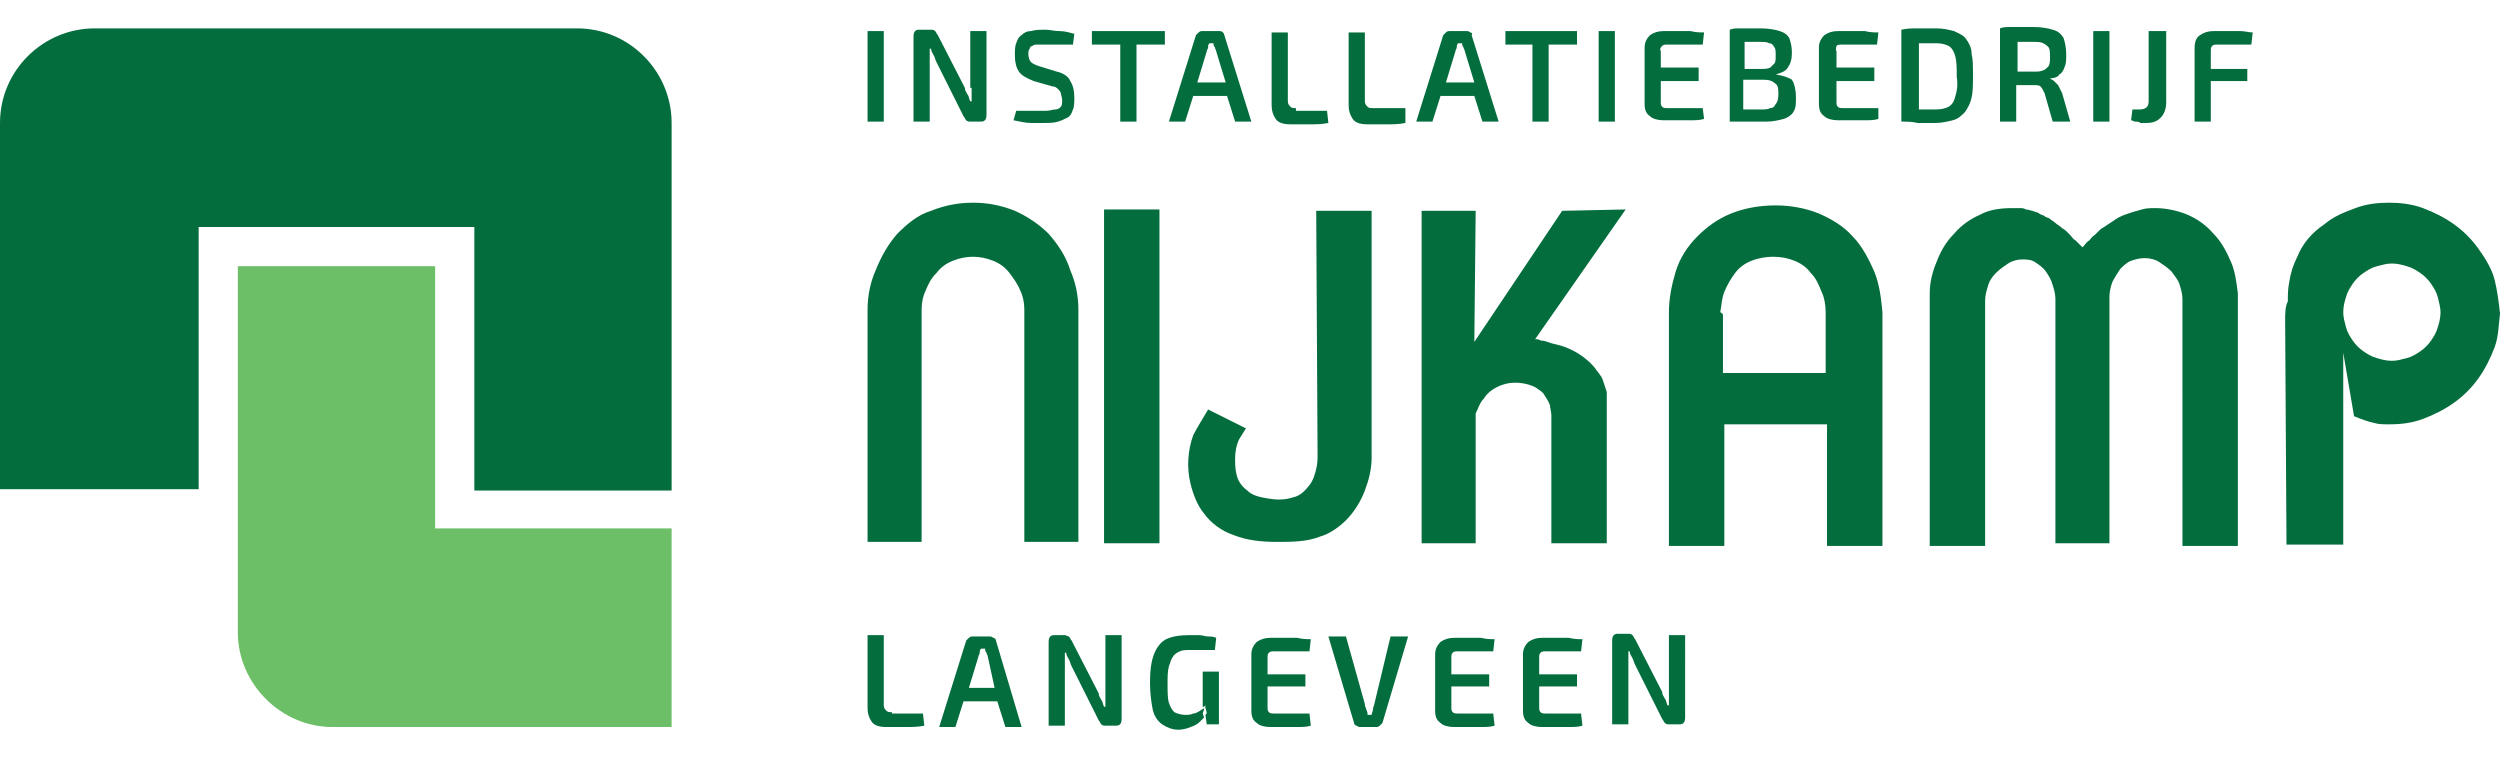 <?xml version="1.0" encoding="utf-8"?>
<!-- Generator: Adobe Illustrator 19.0.0, SVG Export Plug-In . SVG Version: 6.00 Build 0)  -->
<svg version="1.1" id="Layer_1" xmlns="http://www.w3.org/2000/svg" xmlns:xlink="http://www.w3.org/1999/xlink" x="0px" y="0px"
	 width="185px" height="56px" viewBox="7 9 185 56" style="enable-background:new 7 9 185 56;" xml:space="preserve">
<style type="text/css">
	.st0{fill-rule:evenodd;clip-rule:evenodd;fill:#036D3E;}
	.st1{fill:#036D3E;}
	.st2{fill:#6DBF67;}
	.st3{fill:none;}
</style>
<g>
	<g>
		<path class="st0" d="M71.2,49.2V32.3c0-0.1,0-0.3,0-0.4c0-1,0.2-2,0.6-2.9c0.4-1,0.9-1.9,1.6-2.7c0.7-0.7,1.5-1.4,2.5-1.7
			c1-0.4,2-0.6,3.1-0.6c1.1,0,2.1,0.2,3.1,0.6c0.9,0.4,1.8,1,2.5,1.7c0.7,0.8,1.3,1.7,1.6,2.7c0.4,0.9,0.6,1.9,0.6,2.9
			c0,0.1,0,0.3,0,0.4v16.8h-4v-17c0-0.1,0-0.1,0-0.2c0-0.5-0.1-1-0.3-1.4c-0.2-0.5-0.5-0.9-0.8-1.3c-0.3-0.4-0.7-0.7-1.2-0.9
			C80,28.1,79.5,28,79,28c-0.5,0-1,0.1-1.5,0.3c-0.5,0.2-0.9,0.5-1.2,0.9c-0.4,0.4-0.6,0.8-0.8,1.3c-0.2,0.4-0.3,0.9-0.3,1.4
			c0,0.1,0,0.1,0,0.2v17H71.2z M88.7,49.3V24.5h4.1l0,24.7H88.7z M96.4,39.3l2.8,1.4c-0.2,0.3-0.3,0.5-0.5,0.8
			c-0.2,0.4-0.3,0.9-0.3,1.4c0,0.4,0,0.8,0.1,1.2c0.1,0.5,0.4,0.9,0.8,1.2c0.4,0.4,1,0.5,1.6,0.6c0.6,0.1,1.2,0.1,1.8-0.1
			c0.5-0.1,0.9-0.5,1.2-0.9c0.3-0.4,0.4-0.8,0.5-1.2c0.1-0.4,0.1-0.7,0.1-1.1l-0.1-18h4.1v18c0,0.1,0,0.2,0,0.3
			c0,0.8-0.2,1.6-0.5,2.4c-0.3,0.8-0.8,1.6-1.4,2.2c-0.5,0.5-1.2,1-1.9,1.2c-1,0.4-2.1,0.4-3.2,0.4c-1.1,0-2.2-0.1-3.2-0.5
			c-0.9-0.3-1.7-0.9-2.2-1.6c-0.5-0.6-0.8-1.4-1-2.2c-0.3-1.2-0.2-2.5,0.2-3.6C95.6,40.6,96,40,96.4,39.3L96.4,39.3z M112.2,49.3
			V24.6h4l-0.1,9.7l6.5-9.7l4.7-0.1l-6.7,9.6c0.1,0,0.3,0,0.4,0.1c0.3,0,0.5,0.1,0.8,0.2c0.4,0.1,0.9,0.2,1.3,0.4
			c0.7,0.3,1.4,0.8,1.9,1.4c0.2,0.3,0.5,0.6,0.6,0.9c0.1,0.3,0.2,0.6,0.3,0.9l0,11.2h-4.1l0-9.5c0-0.2-0.1-0.5-0.1-0.7
			c-0.1-0.3-0.3-0.6-0.5-0.9c-0.2-0.2-0.5-0.4-0.7-0.5c-0.7-0.3-1.6-0.4-2.4-0.1c-0.5,0.2-1,0.5-1.3,1c-0.3,0.3-0.4,0.7-0.6,1.1
			l0,9.6H112.2z M134.5,32.3v4.3h7.6v-4.3c0-0.1,0-0.2,0-0.2c0-0.5-0.1-1.1-0.3-1.5c-0.2-0.5-0.4-1-0.8-1.4
			c-0.3-0.4-0.7-0.7-1.2-0.9c-0.5-0.2-1-0.3-1.6-0.3c-0.5,0-1.1,0.1-1.6,0.3c-0.5,0.2-0.9,0.5-1.2,0.9c-0.3,0.4-0.6,0.9-0.8,1.4
			c-0.2,0.5-0.2,1-0.3,1.5C134.5,32.2,134.5,32.3,134.5,32.3 M130.5,49.3V32.6c0-0.1,0-0.3,0-0.5c0-1,0.2-2,0.5-3
			c0.3-1,0.9-1.9,1.6-2.6c0.7-0.7,1.5-1.3,2.5-1.7c1-0.4,2.1-0.6,3.3-0.6c1.1,0,2.2,0.2,3.2,0.6c0.9,0.4,1.8,0.9,2.5,1.7
			c0.7,0.7,1.2,1.7,1.6,2.6c0.4,1,0.5,2,0.6,3c0,0.2,0,0.3,0,0.5v16.8h-4.1v-9h-7.6v9H130.5z M149.8,49.3V31c0-0.1,0-0.2,0-0.3
			c0-0.8,0.2-1.6,0.5-2.3c0.3-0.8,0.7-1.5,1.3-2.1c0.5-0.6,1.2-1.1,1.9-1.4c0.7-0.4,1.6-0.5,2.4-0.5c0.2,0,0.4,0,0.5,0
			c0.2,0,0.4,0,0.5,0.1c0.2,0,0.4,0.1,0.5,0.1c0.2,0.1,0.4,0.1,0.5,0.2c0.1,0.1,0.3,0.1,0.4,0.2c0.1,0.1,0.3,0.1,0.4,0.2
			c0.1,0.1,0.3,0.2,0.4,0.3c0.1,0.1,0.3,0.2,0.4,0.3c0.1,0.1,0.3,0.2,0.4,0.3c0.1,0.1,0.2,0.2,0.3,0.3c0.1,0.1,0.2,0.3,0.4,0.4
			c0.1,0.1,0.3,0.3,0.4,0.4c0,0,0,0,0.1,0.1c0,0,0,0,0.1-0.1c0.1-0.1,0.2-0.3,0.4-0.4c0.1-0.1,0.2-0.3,0.4-0.4
			c0.1-0.1,0.2-0.2,0.3-0.3c0.1-0.1,0.2-0.2,0.4-0.3c0.3-0.2,0.6-0.4,0.9-0.6c0.3-0.2,0.6-0.3,0.9-0.4c0.3-0.1,0.6-0.2,1-0.3
			c0.3-0.1,0.7-0.1,1-0.1c0.8,0,1.7,0.2,2.4,0.5c0.7,0.3,1.4,0.8,1.9,1.4c0.6,0.6,1,1.4,1.3,2.1c0.3,0.7,0.4,1.5,0.5,2.3
			c0,0.1,0,0.2,0,0.3v18.4h-4.1V31.2v-0.1c0-0.3-0.1-0.7-0.2-1c-0.1-0.4-0.4-0.7-0.6-1c-0.3-0.3-0.6-0.5-0.9-0.7
			c-0.3-0.2-0.7-0.3-1.1-0.3c-0.4,0-0.7,0.1-1,0.2c-0.3,0.1-0.6,0.4-0.8,0.6c-0.2,0.3-0.4,0.6-0.6,1c-0.1,0.3-0.2,0.7-0.2,1v0.2
			v18.1h-4V31.2c0-0.1,0-0.1,0-0.1c0-0.3-0.1-0.7-0.2-1c-0.1-0.4-0.3-0.7-0.5-1c-0.2-0.3-0.5-0.5-0.8-0.7c-0.3-0.2-0.6-0.2-1-0.2
			c-0.3,0-0.7,0.1-1,0.3c-0.3,0.2-0.6,0.4-0.9,0.7c-0.3,0.3-0.5,0.6-0.6,1c-0.1,0.3-0.2,0.7-0.2,1c0,0.1,0,0.1,0,0.1v18.1H149.8z
			 M176.1,32.7l0.1,16.6l4.2,0l0-14.2l0.8,4.7c0.5,0.2,1,0.4,1.5,0.5c0.3,0.1,0.7,0.1,1.1,0.1c0.9,0,1.7-0.1,2.5-0.4
			c0.8-0.3,1.6-0.7,2.3-1.2c0.7-0.5,1.3-1.1,1.8-1.8c0.5-0.7,0.9-1.5,1.2-2.3c0.3-0.8,0.3-1.7,0.4-2.5c-0.1-0.9-0.2-1.7-0.4-2.5
			c-0.2-0.8-0.7-1.6-1.2-2.3c-0.5-0.7-1.1-1.3-1.8-1.8c-0.7-0.5-1.5-0.9-2.3-1.2c-0.8-0.3-1.7-0.4-2.5-0.4c-0.9,0-1.7,0.1-2.5,0.4
			c-0.8,0.3-1.6,0.6-2.3,1.2c-0.9,0.6-1.6,1.4-2,2.4c-0.3,0.6-0.5,1.2-0.6,1.9c-0.1,0.5-0.1,0.9-0.1,1.4
			C176.1,31.7,176.1,32.2,176.1,32.7 M187.6,32.1c0,0.4-0.1,0.8-0.2,1.1c-0.1,0.4-0.3,0.7-0.5,1c-0.2,0.3-0.5,0.6-0.8,0.8
			c-0.3,0.2-0.6,0.4-1,0.5c-0.4,0.1-0.7,0.2-1.1,0.2c-0.4,0-0.8-0.1-1.1-0.2c-0.4-0.1-0.7-0.3-1-0.5c-0.3-0.2-0.6-0.5-0.8-0.8
			c-0.2-0.3-0.4-0.6-0.5-1c-0.1-0.4-0.2-0.7-0.2-1.1c0-0.4,0.1-0.8,0.2-1.1c0.1-0.4,0.3-0.7,0.5-1c0.2-0.3,0.5-0.6,0.8-0.8
			c0.3-0.2,0.6-0.4,1-0.5c0.4-0.1,0.7-0.2,1.1-0.2c0.4,0,0.8,0.1,1.1,0.2c0.4,0.1,0.7,0.3,1,0.5c0.3,0.2,0.6,0.5,0.8,0.8
			c0.2,0.3,0.4,0.6,0.5,1C187.5,31.4,187.6,31.8,187.6,32.1"/>
		<path class="st1" d="M7.1,45.2h14.6V25.8h20.4v19.5h14.6V18.1c0-3.8-3.1-7-7-7H14c-3.8,0-7,3.1-7,7V45.2z"/>
		<path class="st2" d="M24.6,28.7v27.1c0,3.8,3.2,7,7,7c8.9,0,16.3,0,25.1,0V48.1H39.2V28.7H24.6z"/>
		<rect x="71.2" y="11.3" class="st1" width="1.2" height="6.7"/>
		<path class="st1" d="M78.9,15.5c0,0.2,0,0.4,0,0.5c0,0.2,0,0.4,0,0.5h-0.1c-0.1-0.2-0.1-0.4-0.2-0.5c-0.1-0.2-0.2-0.3-0.2-0.5
			l-2-3.9c-0.1-0.1-0.1-0.2-0.2-0.3c-0.1-0.1-0.2-0.1-0.3-0.1H75c-0.3,0-0.4,0.2-0.4,0.5V18h1.2v-4.4c0-0.2,0-0.3,0-0.5
			c0-0.2,0-0.3,0-0.5h0.1c0,0.2,0.1,0.3,0.2,0.5c0.1,0.2,0.1,0.3,0.2,0.5l2,4c0.1,0.1,0.1,0.2,0.2,0.3c0.1,0.1,0.2,0.1,0.3,0.1h0.8
			c0.3,0,0.4-0.2,0.4-0.5v-6.2h-1.2V15.5z"/>
		<path class="st1" d="M85.2,14.3l-1.3-0.4c-0.3-0.1-0.5-0.2-0.6-0.3c-0.1-0.1-0.2-0.3-0.2-0.6c0-0.2,0-0.3,0.1-0.4
			c0-0.1,0.1-0.2,0.2-0.2c0.1-0.1,0.2-0.1,0.4-0.1c0.1,0,0.3,0,0.5,0c0.3,0,0.7,0,1.1,0c0.4,0,0.7,0,1,0l0.1-0.8
			c-0.4-0.1-0.7-0.2-1.1-0.2c-0.4,0-0.7-0.1-1-0.1c-0.4,0-0.8,0-1.1,0.1c-0.3,0-0.5,0.1-0.7,0.3c-0.2,0.1-0.3,0.3-0.4,0.6
			c-0.1,0.2-0.1,0.6-0.1,0.9c0,0.5,0.1,0.9,0.3,1.2c0.2,0.3,0.6,0.5,1.1,0.7l1.4,0.4c0.2,0,0.3,0.1,0.4,0.2c0.1,0.1,0.2,0.2,0.2,0.3
			c0,0.1,0.1,0.3,0.1,0.5c0,0.2,0,0.4-0.1,0.5c-0.1,0.1-0.2,0.2-0.4,0.2c-0.2,0-0.4,0.1-0.7,0.1h-0.5c-0.2,0-0.4,0-0.7,0
			c-0.3,0-0.6,0-1,0L82,17.9c0.5,0.1,0.9,0.2,1.3,0.2c0.4,0,0.7,0,0.9,0c0.4,0,0.8,0,1.1-0.1c0.3-0.1,0.5-0.2,0.7-0.3
			c0.2-0.1,0.3-0.3,0.4-0.6c0.1-0.2,0.1-0.6,0.1-0.9c0-0.5-0.1-0.9-0.3-1.2C86.1,14.7,85.7,14.4,85.2,14.3"/>
		<polygon class="st1" points="89.9,11.3 87.8,11.3 87.8,12.3 89.9,12.3 89.9,18 91.1,18 91.1,12.3 93.2,12.3 93.2,11.3 91.1,11.3 
					"/>
		<path class="st1" d="M97.5,11.4c-0.1-0.1-0.2-0.1-0.3-0.1H96c-0.1,0-0.2,0-0.3,0.1c-0.1,0.1-0.1,0.1-0.2,0.2l-2,6.4h1.2l0.6-1.9
			h2.5l0.6,1.9h1.2l-2-6.4C97.6,11.5,97.5,11.4,97.5,11.4 M95.6,15.1l0.7-2.3c0-0.1,0.1-0.2,0.1-0.3c0-0.1,0-0.2,0.1-0.3h0.3
			c0,0.1,0,0.2,0.1,0.3c0,0.1,0.1,0.2,0.1,0.3l0.7,2.3H95.6z"/>
		<path class="st1" d="M102.9,17c-0.2,0-0.3,0-0.4-0.1c-0.1-0.1-0.2-0.2-0.2-0.4v-5.1h-1.2v5.4c0,0.4,0.1,0.7,0.3,1
			c0.2,0.3,0.6,0.4,1.1,0.4c0.5,0,0.9,0,1.4,0c0.5,0,0.9,0,1.4-0.1l-0.1-0.9H102.9z"/>
		<path class="st1" d="M108.6,17c-0.2,0-0.3,0-0.4-0.1c-0.1-0.1-0.2-0.2-0.2-0.4v-5.1h-1.2v5.4c0,0.4,0.1,0.7,0.3,1
			c0.2,0.3,0.6,0.4,1.1,0.4c0.5,0,0.9,0,1.4,0c0.5,0,0.9,0,1.4-0.1L111,17H108.6z"/>
		<path class="st1" d="M115.8,11.4c-0.1-0.1-0.2-0.1-0.3-0.1h-1.2c-0.1,0-0.2,0-0.3,0.1c-0.1,0.1-0.1,0.1-0.2,0.2l-2,6.4h1.2
			l0.6-1.9h2.5l0.6,1.9h1.2l-2-6.4C116,11.5,115.9,11.4,115.8,11.4 M114,15.1l0.7-2.3c0-0.1,0.1-0.2,0.1-0.3c0-0.1,0-0.2,0.1-0.3
			h0.3c0,0.1,0,0.2,0.1,0.3c0,0.1,0.1,0.2,0.1,0.3l0.7,2.3H114z"/>
		<polygon class="st1" points="120.4,11.3 118.4,11.3 118.4,12.3 120.4,12.3 120.4,18 121.6,18 121.6,12.3 123.7,12.3 123.7,11.3 
			121.6,11.3 		"/>
		<rect x="125.3" y="11.3" class="st1" width="1.2" height="6.7"/>
		<path class="st1" d="M130,12.4c0.1-0.1,0.2-0.1,0.4-0.1h2.6l0.1-0.9c-0.3,0-0.6,0-1-0.1c-0.3,0-0.7,0-1,0h-1c-0.4,0-0.7,0.1-1,0.3
			c-0.2,0.2-0.4,0.5-0.4,0.9v4.2c0,0.4,0.1,0.7,0.4,0.9c0.2,0.2,0.6,0.3,1,0.3c0.3,0,0.7,0,1,0c0.4,0,0.7,0,1,0s0.7,0,1-0.1L133,17
			h-2.6c-0.2,0-0.3,0-0.4-0.1c-0.1-0.1-0.1-0.2-0.1-0.4v-1.5h2.8V14h-2.8v-1.2C129.8,12.6,129.9,12.5,130,12.4"/>
		<path class="st1" d="M138.4,14.5L138.4,14.5c0.4-0.1,0.7-0.2,0.9-0.5c0.2-0.3,0.3-0.6,0.3-1.1c0-0.5-0.1-0.8-0.2-1.1
			c-0.2-0.3-0.4-0.4-0.7-0.5c-0.3-0.1-0.8-0.2-1.4-0.2c-0.4,0-0.7,0-0.9,0c-0.3,0-0.5,0-0.7,0c-0.2,0-0.5,0-0.7,0.1V18
			c0.3,0,0.5,0,0.8,0c0.3,0,0.5,0,0.8,0c0.3,0,0.7,0,1.1,0c0.5,0,0.9-0.1,1.3-0.2c0.3-0.1,0.6-0.3,0.7-0.5c0.2-0.3,0.2-0.6,0.2-1.1
			c0-0.5-0.1-1-0.3-1.3C139.3,14.7,138.9,14.6,138.4,14.5 M137.2,12.1c0.3,0,0.6,0,0.7,0.1c0.2,0,0.3,0.1,0.4,0.3
			c0.1,0.1,0.1,0.3,0.1,0.6c0,0.3,0,0.5-0.1,0.6c-0.1,0.1-0.2,0.2-0.3,0.3c-0.2,0.1-0.4,0.1-0.7,0.1h-1.2v-2c0.1,0,0.1,0,0.2,0
			H137.2z M138.4,16.7c-0.1,0.2-0.2,0.3-0.4,0.3c-0.2,0.1-0.4,0.1-0.7,0.1c-0.5,0-0.9,0-1.3,0v-2.2h1.3c0.3,0,0.6,0,0.8,0.1
			c0.2,0.1,0.3,0.2,0.4,0.3c0.1,0.2,0.1,0.4,0.1,0.7C138.6,16.4,138.5,16.6,138.4,16.7"/>
		<path class="st1" d="M142.9,12.4c0.1-0.1,0.2-0.1,0.4-0.1h2.6l0.1-0.9c-0.3,0-0.6,0-1-0.1c-0.3,0-0.7,0-1,0h-1
			c-0.4,0-0.7,0.1-1,0.3c-0.2,0.2-0.4,0.5-0.4,0.9v4.2c0,0.4,0.1,0.7,0.4,0.9c0.2,0.2,0.6,0.3,1,0.3c0.3,0,0.7,0,1,0
			c0.4,0,0.7,0,1,0s0.7,0,1-0.1L146,17h-2.6c-0.2,0-0.3,0-0.4-0.1c-0.1-0.1-0.1-0.2-0.1-0.4v-1.5h2.8V14h-2.8v-1.2
			C142.8,12.6,142.9,12.5,142.9,12.4"/>
		<path class="st1" d="M152.5,11.9c-0.2-0.3-0.5-0.4-0.9-0.6c-0.4-0.1-0.8-0.2-1.3-0.2c-0.5,0-0.9,0-1.4,0c-0.4,0-0.8,0-1.2,0.1V18
			c0.4,0,0.8,0,1.2,0.1c0.4,0,0.9,0,1.3,0c0.5,0,0.9-0.1,1.3-0.2c0.4-0.1,0.6-0.3,0.9-0.6c0.2-0.3,0.4-0.6,0.5-1.1
			c0.1-0.4,0.1-1,0.1-1.6c0-0.7,0-1.2-0.1-1.6C152.9,12.5,152.7,12.2,152.5,11.9 M151.7,16.1c-0.1,0.4-0.2,0.6-0.5,0.8
			c-0.2,0.1-0.5,0.2-0.9,0.2c-0.4,0-0.8,0-1.1,0c-0.1,0-0.1,0-0.2,0v-4.9c0.1,0,0.2,0,0.2,0c0.3,0,0.7,0,1.1,0
			c0.4,0,0.7,0.1,0.9,0.2c0.2,0.1,0.4,0.4,0.5,0.8c0.1,0.4,0.1,0.9,0.1,1.5C151.9,15.3,151.8,15.8,151.7,16.1"/>
		<path class="st1" d="M159.3,15.3c-0.1-0.1-0.2-0.2-0.3-0.3c-0.1-0.1-0.2-0.1-0.3-0.2v0c0.3,0,0.6-0.1,0.7-0.3
			c0.2-0.1,0.3-0.3,0.4-0.6c0.1-0.2,0.1-0.5,0.1-0.9c0-0.5-0.1-0.9-0.2-1.2c-0.2-0.3-0.4-0.5-0.8-0.6c-0.3-0.1-0.8-0.2-1.4-0.2
			c-0.4,0-0.7,0-1,0c-0.3,0-0.5,0-0.8,0c-0.2,0-0.5,0-0.7,0.1V18h1.2v-2.7c0.1,0,0.1,0,0.2,0c0.3,0,0.7,0,1.1,0c0.2,0,0.4,0,0.5,0.1
			c0.1,0.1,0.2,0.3,0.3,0.5l0.6,2.1h1.3l-0.6-2.1C159.5,15.7,159.4,15.5,159.3,15.3 M158.2,14.2c-0.2,0.1-0.4,0.1-0.7,0.1h-1.2v-2.2
			c0.4,0,0.8,0,1.2,0c0.3,0,0.5,0,0.7,0.1c0.2,0.1,0.3,0.2,0.4,0.3c0.1,0.2,0.1,0.4,0.1,0.7c0,0.3,0,0.5-0.1,0.7
			C158.5,14,158.3,14.2,158.2,14.2"/>
		<rect x="161.9" y="11.3" class="st1" width="1.2" height="6.7"/>
		<path class="st1" d="M166,16.5c0,0.4-0.2,0.6-0.7,0.6h-0.5l-0.1,0.8c0.1,0,0.2,0.1,0.3,0.1c0.1,0,0.3,0,0.4,0.1c0.1,0,0.3,0,0.4,0
			c0.5,0,0.8-0.1,1.1-0.4c0.2-0.2,0.4-0.6,0.4-1.1v-5.3H166V16.5z"/>
		<path class="st1" d="M170.7,12.4c0.1-0.1,0.2-0.1,0.4-0.1h2.5l0.1-0.9c-0.3,0-0.6-0.1-0.9-0.1c-0.3,0-0.7,0-1,0c-0.3,0-0.7,0-1,0
			c-0.4,0-0.7,0.1-1,0.3c-0.3,0.2-0.4,0.5-0.4,1V18h1.2V15h2.7v-0.9h-2.7v-1.3C170.6,12.6,170.6,12.5,170.7,12.4"/>
		<path class="st1" d="M73,61.7c-0.2,0-0.3,0-0.4-0.1c-0.1-0.1-0.2-0.2-0.2-0.4V56h-1.2v5.4c0,0.4,0.1,0.7,0.3,1
			c0.2,0.3,0.6,0.4,1.1,0.4c0.5,0,0.9,0,1.4,0c0.5,0,0.9,0,1.4-0.1l-0.1-0.9H73z"/>
		<g>
			<path class="st3" d="M80.6,59.9l-0.7-2.3c0-0.1-0.1-0.2-0.1-0.3c0-0.1,0-0.2-0.1-0.3h-0.3c0,0.1,0,0.2-0.1,0.3
				c0,0.1-0.1,0.2-0.1,0.3l-0.7,2.3h-0.8v0h0.8h0L80.6,59.9L80.6,59.9l0.8,0v0H80.6z"/>
			<path class="st1" d="M80.7,56.4c0-0.1-0.1-0.2-0.2-0.2c-0.1-0.1-0.2-0.1-0.3-0.1h-1.2c-0.1,0-0.2,0-0.3,0.1
				c-0.1,0.1-0.1,0.1-0.2,0.2l-2,6.4h1.2l0.6-1.9h-0.5v0h0.5l0.2-0.7l-0.2,0.7h2.5l-0.2-0.6l0.2,0.6h0.5v0h-0.5l0.6,1.9h1.2
				L80.7,56.4z M80.6,59.9L80.6,59.9h-1.9h0h-0.8v0h0.8l0.7-2.3c0-0.1,0.1-0.2,0.1-0.3c0-0.1,0-0.2,0.1-0.3h0.3c0,0.1,0,0.2,0.1,0.3
				c0,0.1,0.1,0.2,0.1,0.3L80.6,59.9l0.8,0v0H80.6z"/>
		</g>
		<path class="st1" d="M88.8,60.3c0,0.2,0,0.4,0,0.5c0,0.2,0,0.4,0,0.5h-0.1c-0.1-0.2-0.1-0.4-0.2-0.5c-0.1-0.2-0.2-0.3-0.2-0.5
			l-2-3.9c-0.1-0.1-0.1-0.2-0.2-0.3C86,56.1,85.9,56,85.8,56H85c-0.3,0-0.4,0.2-0.4,0.5v6.2h1.2v-4.4c0-0.2,0-0.3,0-0.5
			c0-0.2,0-0.3,0-0.5h0.1c0,0.2,0.1,0.3,0.2,0.5c0.1,0.2,0.1,0.3,0.2,0.5l2,4c0.1,0.1,0.1,0.2,0.2,0.3c0.1,0.1,0.2,0.1,0.3,0.1h0.8
			c0.3,0,0.4-0.2,0.4-0.5V56h-1.2V60.3z"/>
		<path class="st1" d="M96.3,61.2c0,0-0.1,0.1-0.1,0.1v0.1l0.1,0.2l0.1,0.3c0,0,0.1-0.1,0.1-0.1L96.3,61.2z"/>
		<path class="st1" d="M96.1,61.3c0,0,0.1-0.1,0.1-0.1l0.1,0.6c0,0-0.1,0.1-0.1,0.1l0.1,0.7h0.9v-3.9h-1.2V61.3z"/>
		<path class="st1" d="M96.1,61.5v-0.1c-0.1,0.1-0.2,0.1-0.3,0.2c-0.2,0.1-0.3,0.2-0.5,0.2c-0.2,0.1-0.4,0.1-0.6,0.1
			c-0.3,0-0.6-0.1-0.8-0.2c-0.2-0.2-0.3-0.4-0.4-0.7c-0.1-0.3-0.1-0.8-0.1-1.4c0-0.5,0-0.9,0.1-1.3c0.1-0.3,0.2-0.6,0.3-0.7
			c0.1-0.2,0.3-0.3,0.5-0.4c0.2-0.1,0.5-0.1,0.8-0.1c0.2,0,0.4,0,0.6,0c0.2,0,0.4,0,0.6,0c0.2,0,0.4,0,0.6,0l0.1-0.9
			c-0.2-0.1-0.4-0.1-0.6-0.1c-0.2,0-0.4-0.1-0.7-0.1c-0.2,0-0.5,0-0.7,0c-0.7,0-1.3,0.1-1.7,0.3c-0.4,0.2-0.7,0.6-0.9,1.1
			c-0.2,0.5-0.3,1.2-0.3,2.1c0,0.8,0.1,1.5,0.2,2c0.1,0.5,0.4,0.9,0.7,1.1c0.3,0.2,0.7,0.4,1.2,0.4c0.3,0,0.7-0.1,0.9-0.2
			c0.3-0.1,0.5-0.2,0.7-0.4c0.1-0.1,0.2-0.2,0.3-0.3l-0.1-0.3L96.1,61.5z"/>
		<g>
			<rect x="99.7" y="59.7" class="st3" width="1" height="0"/>
			<path class="st1" d="M101.3,61.8c-0.2,0-0.3,0-0.4-0.1c-0.1-0.1-0.1-0.2-0.1-0.4v-1.5h2.8v-0.9h-2.8v0h0v-1.2
				c0-0.2,0-0.3,0.1-0.4c0.1-0.1,0.2-0.1,0.4-0.1h2.6l0.1-0.9c-0.3,0-0.6,0-1-0.1c-0.3,0-0.7,0-1,0h-1c-0.4,0-0.7,0.1-1,0.3
				c-0.2,0.2-0.4,0.5-0.4,0.9v4.2c0,0.4,0.1,0.7,0.4,0.9c0.2,0.2,0.6,0.3,1,0.3c0.3,0,0.7,0,1,0c0.4,0,0.7,0,1,0c0.3,0,0.7,0,1-0.1
				l-0.1-0.9H101.3z M99.7,59.7L99.7,59.7l1,0v0H99.7z"/>
		</g>
		<path class="st1" d="M108.7,61.1c0,0.1-0.1,0.2-0.1,0.4c0,0.1-0.1,0.3-0.1,0.4h-0.3c0-0.1,0-0.2-0.1-0.4c0-0.1-0.1-0.2-0.1-0.4
			l-1.4-5h-1.3l1.9,6.4c0,0.1,0.1,0.2,0.2,0.2c0.1,0.1,0.2,0.1,0.3,0.1h1.1c0.1,0,0.2,0,0.3-0.1c0.1-0.1,0.1-0.1,0.2-0.2l1.9-6.4
			h-1.3L108.7,61.1z"/>
		<g>
			<polygon class="st3" points="114.4,59.7 113.3,59.7 113.3,58.8 113.3,58.8 113.3,59.7 114.4,59.7 			"/>
			<path class="st1" d="M114.9,61.8c-0.2,0-0.3,0-0.4-0.1c-0.1-0.1-0.1-0.2-0.1-0.4v-1.5h2.8v-0.9h-2.8v0h0v-1.2
				c0-0.2,0-0.3,0.1-0.4c0.1-0.1,0.2-0.1,0.4-0.1h2.6l0.1-0.9c-0.3,0-0.6,0-1-0.1c-0.3,0-0.7,0-1,0h-1c-0.4,0-0.7,0.1-1,0.3
				c-0.2,0.2-0.4,0.5-0.4,0.9v4.2c0,0.4,0.1,0.7,0.4,0.9c0.2,0.2,0.6,0.3,1,0.3c0.3,0,0.7,0,1,0c0.4,0,0.7,0,1,0s0.7,0,1-0.1
				l-0.1-0.9H114.9z M113.3,59.7v-0.9h0L113.3,59.7l1,0v0H113.3z"/>
		</g>
		<g>
			<polygon class="st3" points="120.9,59.7 119.8,59.7 119.8,58.8 119.8,58.8 119.8,59.7 120.9,59.7 			"/>
			<path class="st1" d="M121.4,61.8c-0.2,0-0.3,0-0.4-0.1c-0.1-0.1-0.1-0.2-0.1-0.4v-1.5h2.8v-0.9h-2.8v0h0v-1.2
				c0-0.2,0-0.3,0.1-0.4c0.1-0.1,0.2-0.1,0.4-0.1h2.6l0.1-0.9c-0.3,0-0.6,0-1-0.1c-0.3,0-0.7,0-1,0h-1c-0.4,0-0.7,0.1-1,0.3
				c-0.2,0.2-0.4,0.5-0.4,0.9v4.2c0,0.4,0.1,0.7,0.4,0.9c0.2,0.2,0.6,0.3,1,0.3c0.3,0,0.7,0,1,0c0.4,0,0.7,0,1,0s0.7,0,1-0.1
				l-0.1-0.9H121.4z M119.8,59.7v-0.9h0L119.8,59.7l1,0v0H119.8z"/>
		</g>
		<path class="st1" d="M130.5,56v4.2c0,0.2,0,0.4,0,0.5c0,0.2,0,0.4,0,0.5h-0.1c-0.1-0.2-0.1-0.4-0.2-0.5c-0.1-0.2-0.2-0.3-0.2-0.5
			l-2-3.9c-0.1-0.1-0.1-0.2-0.2-0.3c-0.1-0.1-0.2-0.1-0.3-0.1h-0.8c-0.3,0-0.4,0.2-0.4,0.5v6.2h1.2v-4.4c0-0.2,0-0.3,0-0.5
			c0-0.2,0-0.3,0-0.5h0.1c0,0.2,0.1,0.3,0.2,0.5c0.1,0.2,0.1,0.3,0.2,0.5l2,4c0.1,0.1,0.1,0.2,0.2,0.3c0.1,0.1,0.2,0.1,0.3,0.1h0.8
			c0.3,0,0.4-0.2,0.4-0.5V56H130.5z"/>
	</g>
</g>
</svg>
